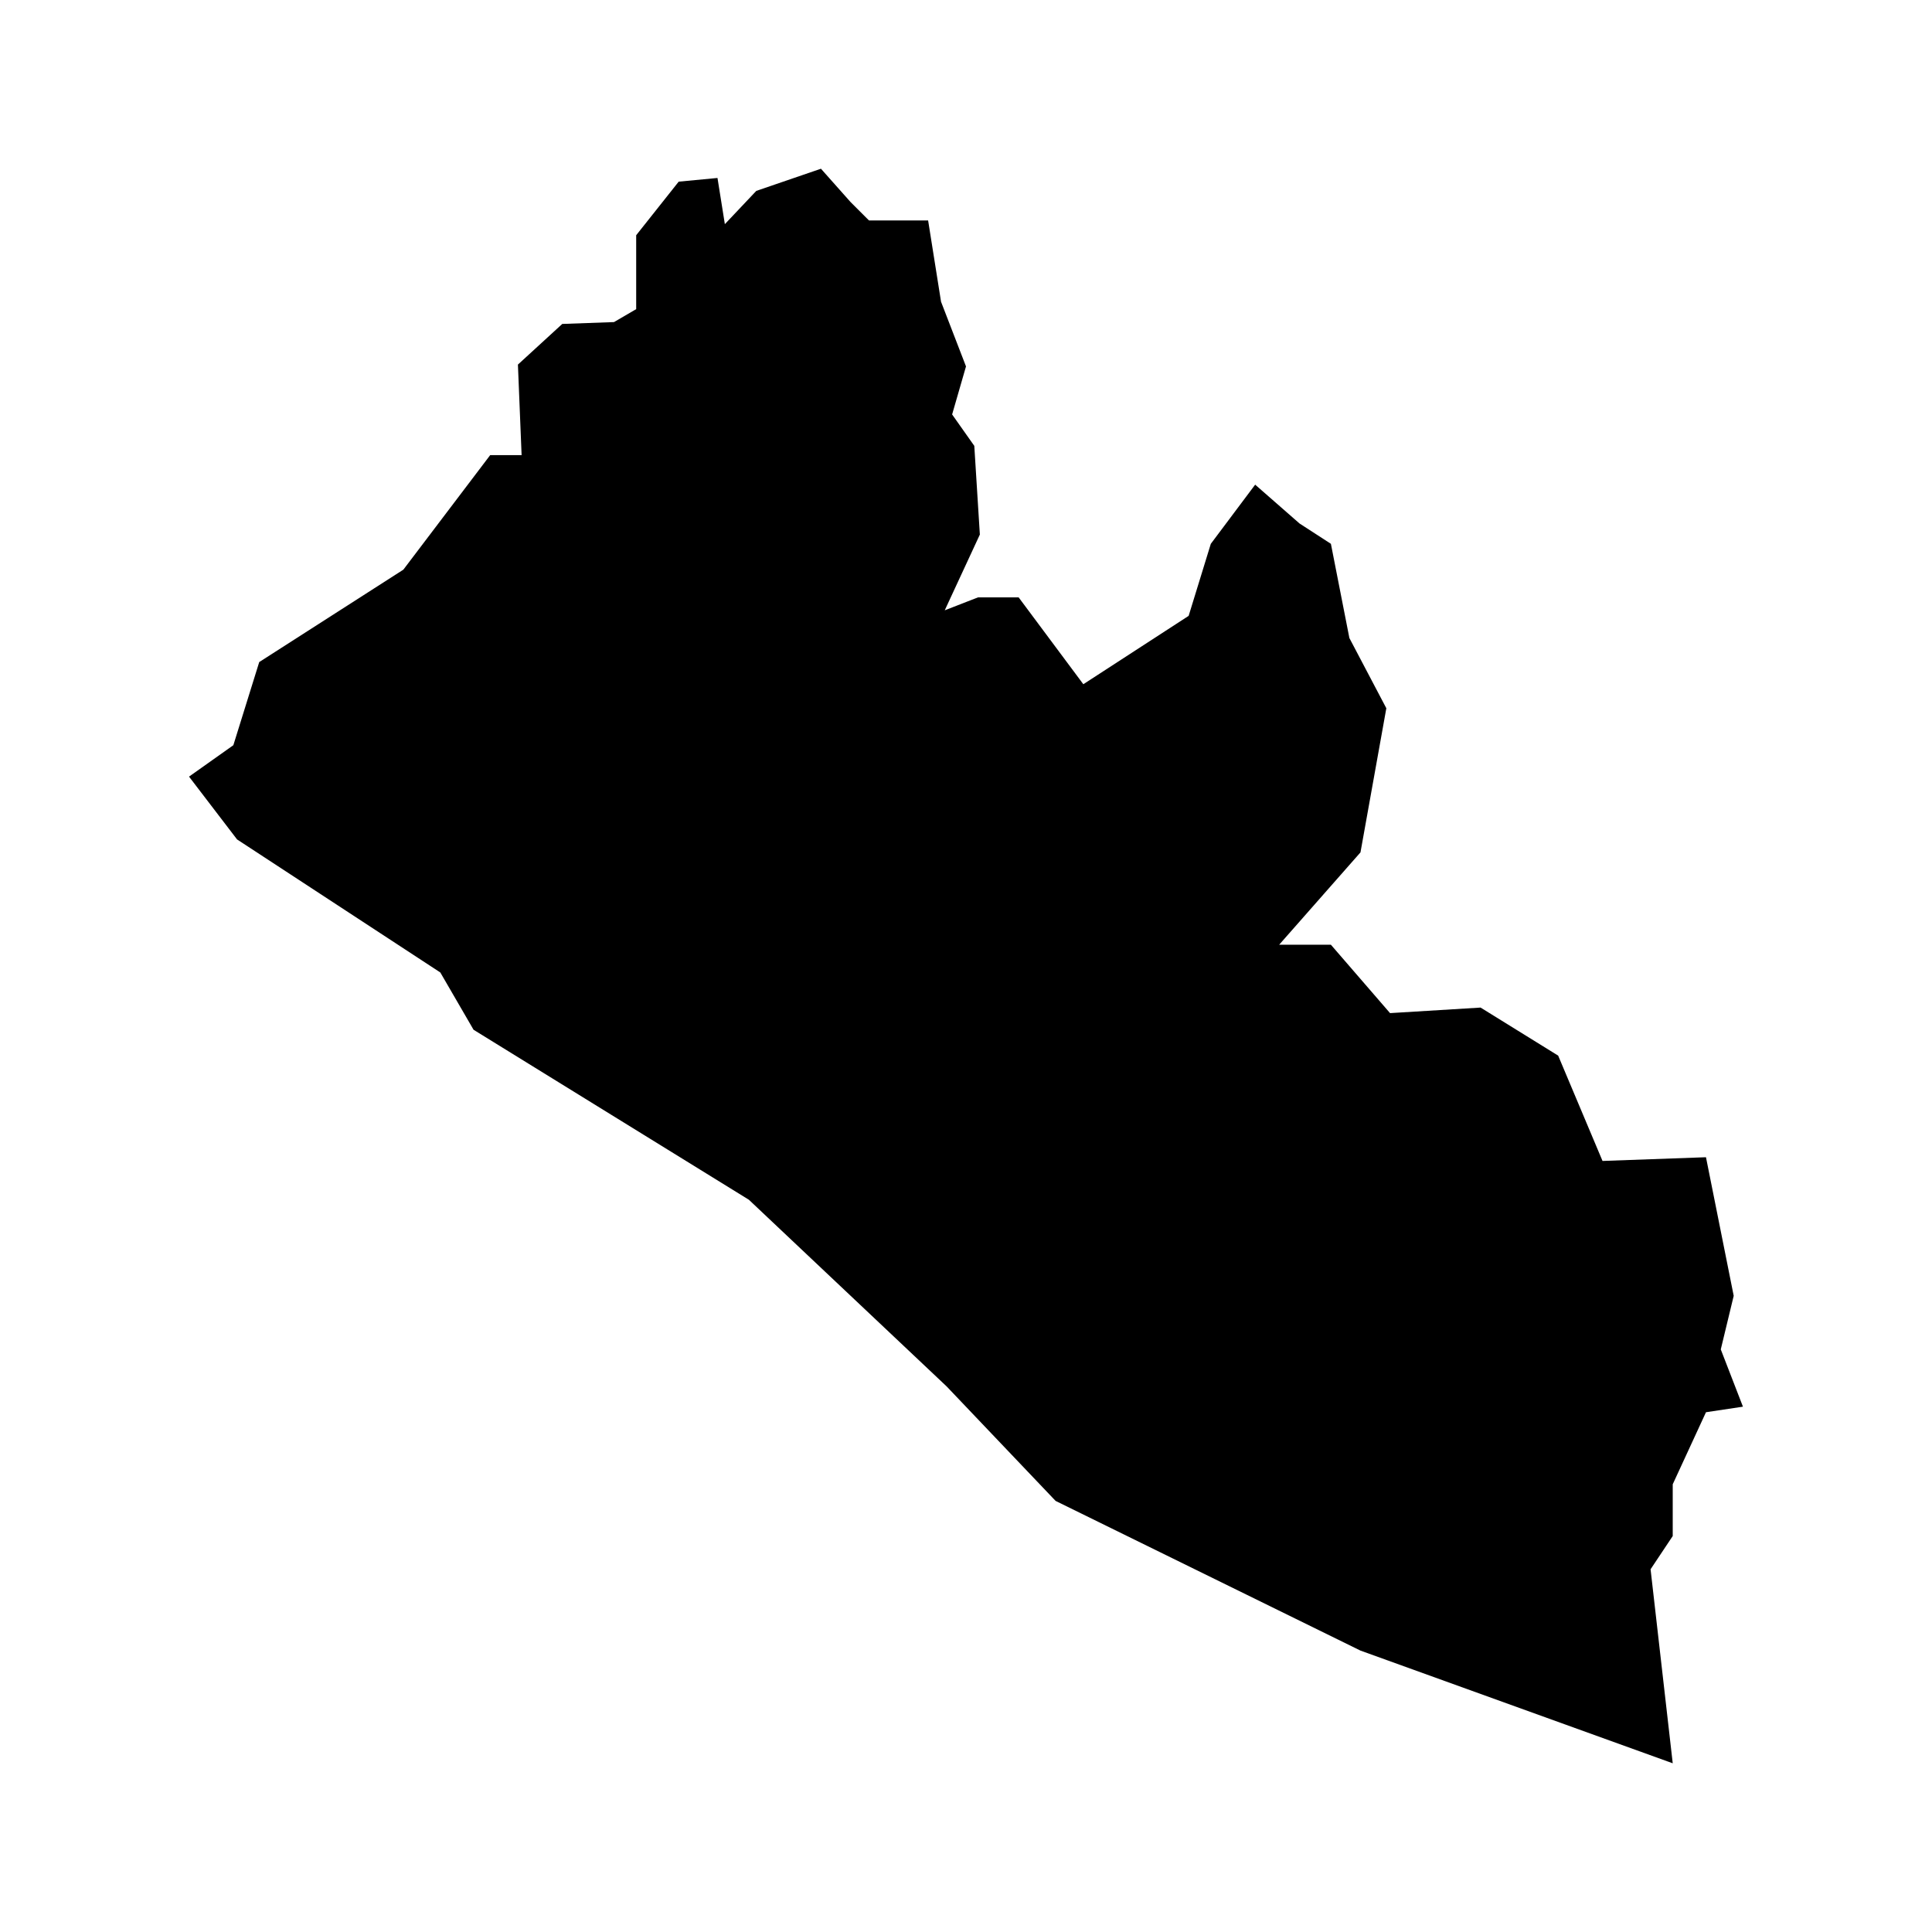 <?xml version="1.0" encoding="UTF-8"?>
<!-- Uploaded to: ICON Repo, www.iconrepo.com, Generator: ICON Repo Mixer Tools -->
<svg fill="#000000" width="800px" height="800px" version="1.1" viewBox="144 144 512 512" xmlns="http://www.w3.org/2000/svg">
 <path d="m282.23 264.61h-8.324l-23.016 30.359-38.191 24.484-6.859 22.035-11.746 8.324 12.73 16.645 53.863 35.258 8.809 15.18 72.965 45.051 52.391 49.453 28.895 30.359 80.793 39.668 82.75 29.863-5.871-51.414 5.871-8.809v-13.715l8.812-19.094 9.797-1.473-5.875-15.18 3.426-14.195-7.348-36.73-27.418 0.984-11.754-27.91-20.562-12.734-23.992 1.469-15.676-18.125h-13.707l21.547-24.473 6.852-38.195-9.793-18.609-4.898-24.969-8.32-5.391-11.75-10.285-11.754 15.676-5.875 19.094-27.91 18.117-17.141-23.016h-10.77l-8.816 3.426 9.305-20.07-1.473-23.508-5.875-8.324 3.676-12.73-6.613-17.141-3.426-21.543h-15.672l-4.898-4.894-7.832-8.812-17.137 5.875-8.328 8.812-1.953-12.238-10.281 0.977-11.266 14.199v19.586l-5.875 3.43-13.715 0.492-11.75 10.77z"/>
</svg>